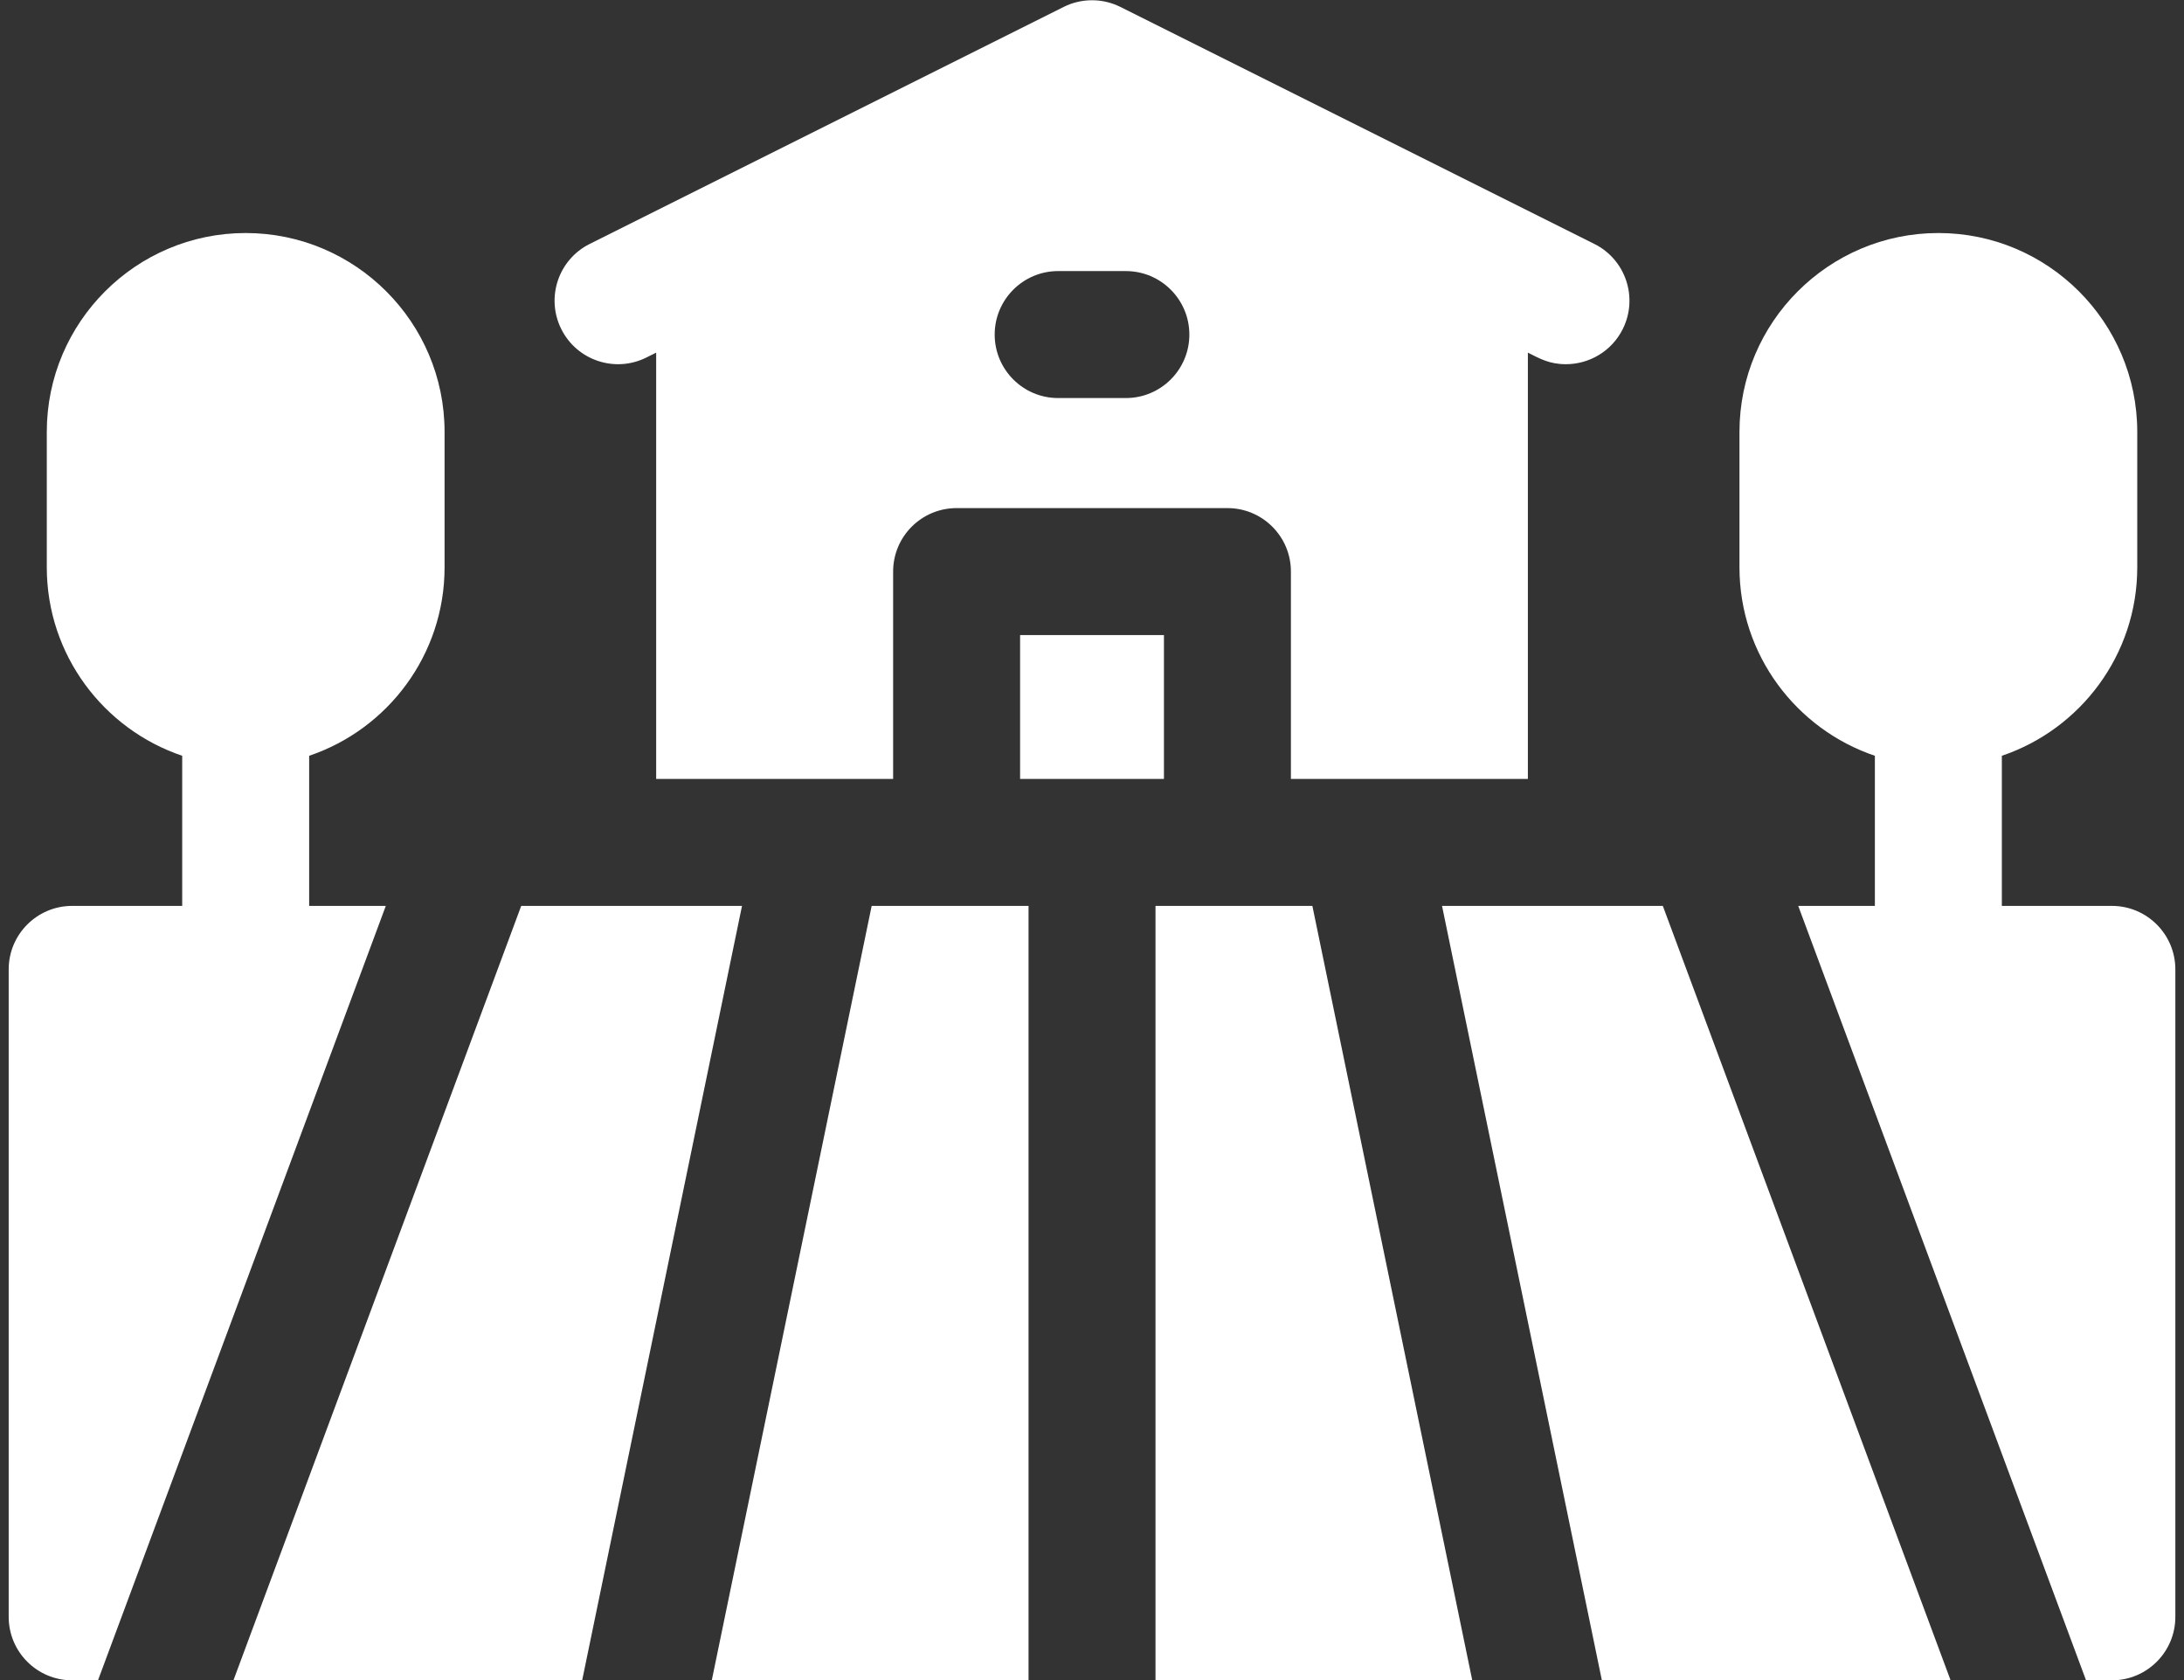 <svg width="52" height="40" viewBox="0 0 52 40" fill="none" xmlns="http://www.w3.org/2000/svg">
<rect x="0" y="0" width="52" height="40" fill="#333333" stroke="none"/>
<path d="M16.947 40.006H24.489V21.568H20.754L16.947 40.006ZM7.361 21.568V17.994C9.233 17.362 10.585 15.59 10.585 13.508V10.283C10.585 7.672 8.461 5.548 5.849 5.548C3.238 5.548 1.114 7.672 1.114 10.283V13.508C1.114 15.59 2.466 17.362 4.338 17.994V21.568H1.718C0.884 21.568 0.207 22.245 0.207 23.079V38.495C0.207 39.33 0.884 40.006 1.718 40.006H2.333L9.186 21.568H7.361ZM12.41 21.568L5.558 40.006H13.861L17.667 21.568H12.41ZM27.512 21.568V40.006H35.054L31.247 21.568H27.512ZM50.283 21.568H47.663V17.994C49.535 17.362 50.887 15.59 50.887 13.508V10.283C50.887 7.672 48.763 5.548 46.152 5.548C43.54 5.548 41.416 7.672 41.416 10.283V13.508C41.416 15.59 42.768 17.362 44.64 17.994V21.568H42.815L49.668 40.006H50.283C51.117 40.006 51.794 39.33 51.794 38.495V23.079C51.794 22.245 51.117 21.568 50.283 21.568ZM34.334 21.568L38.14 40.006H46.443L39.591 21.568H34.334ZM24.288 15.12H27.713V18.545H24.288V15.12Z" fill="white"/>
<path d="M15.392 8.511L15.623 8.396V18.545H21.265V13.608C21.265 12.773 21.942 12.097 22.776 12.097H29.225C30.059 12.097 30.736 12.773 30.736 13.608V18.545H36.378V8.396C36.67 8.542 36.891 8.671 37.284 8.671C37.838 8.671 38.372 8.365 38.637 7.835C39.01 7.089 38.708 6.181 37.961 5.808L26.676 0.165C26.466 0.06 26.235 0.006 26 0.006C25.766 0.006 25.534 0.06 25.325 0.165L14.04 5.808C13.293 6.181 12.991 7.089 13.364 7.835C13.737 8.582 14.645 8.885 15.392 8.511ZM25.194 6.454H26.806C27.641 6.454 28.318 7.131 28.318 7.966C28.318 8.8 27.641 9.477 26.806 9.477H25.194C24.36 9.477 23.683 8.8 23.683 7.966C23.683 7.131 24.36 6.454 25.194 6.454Z" fill="white"/>
</svg>

